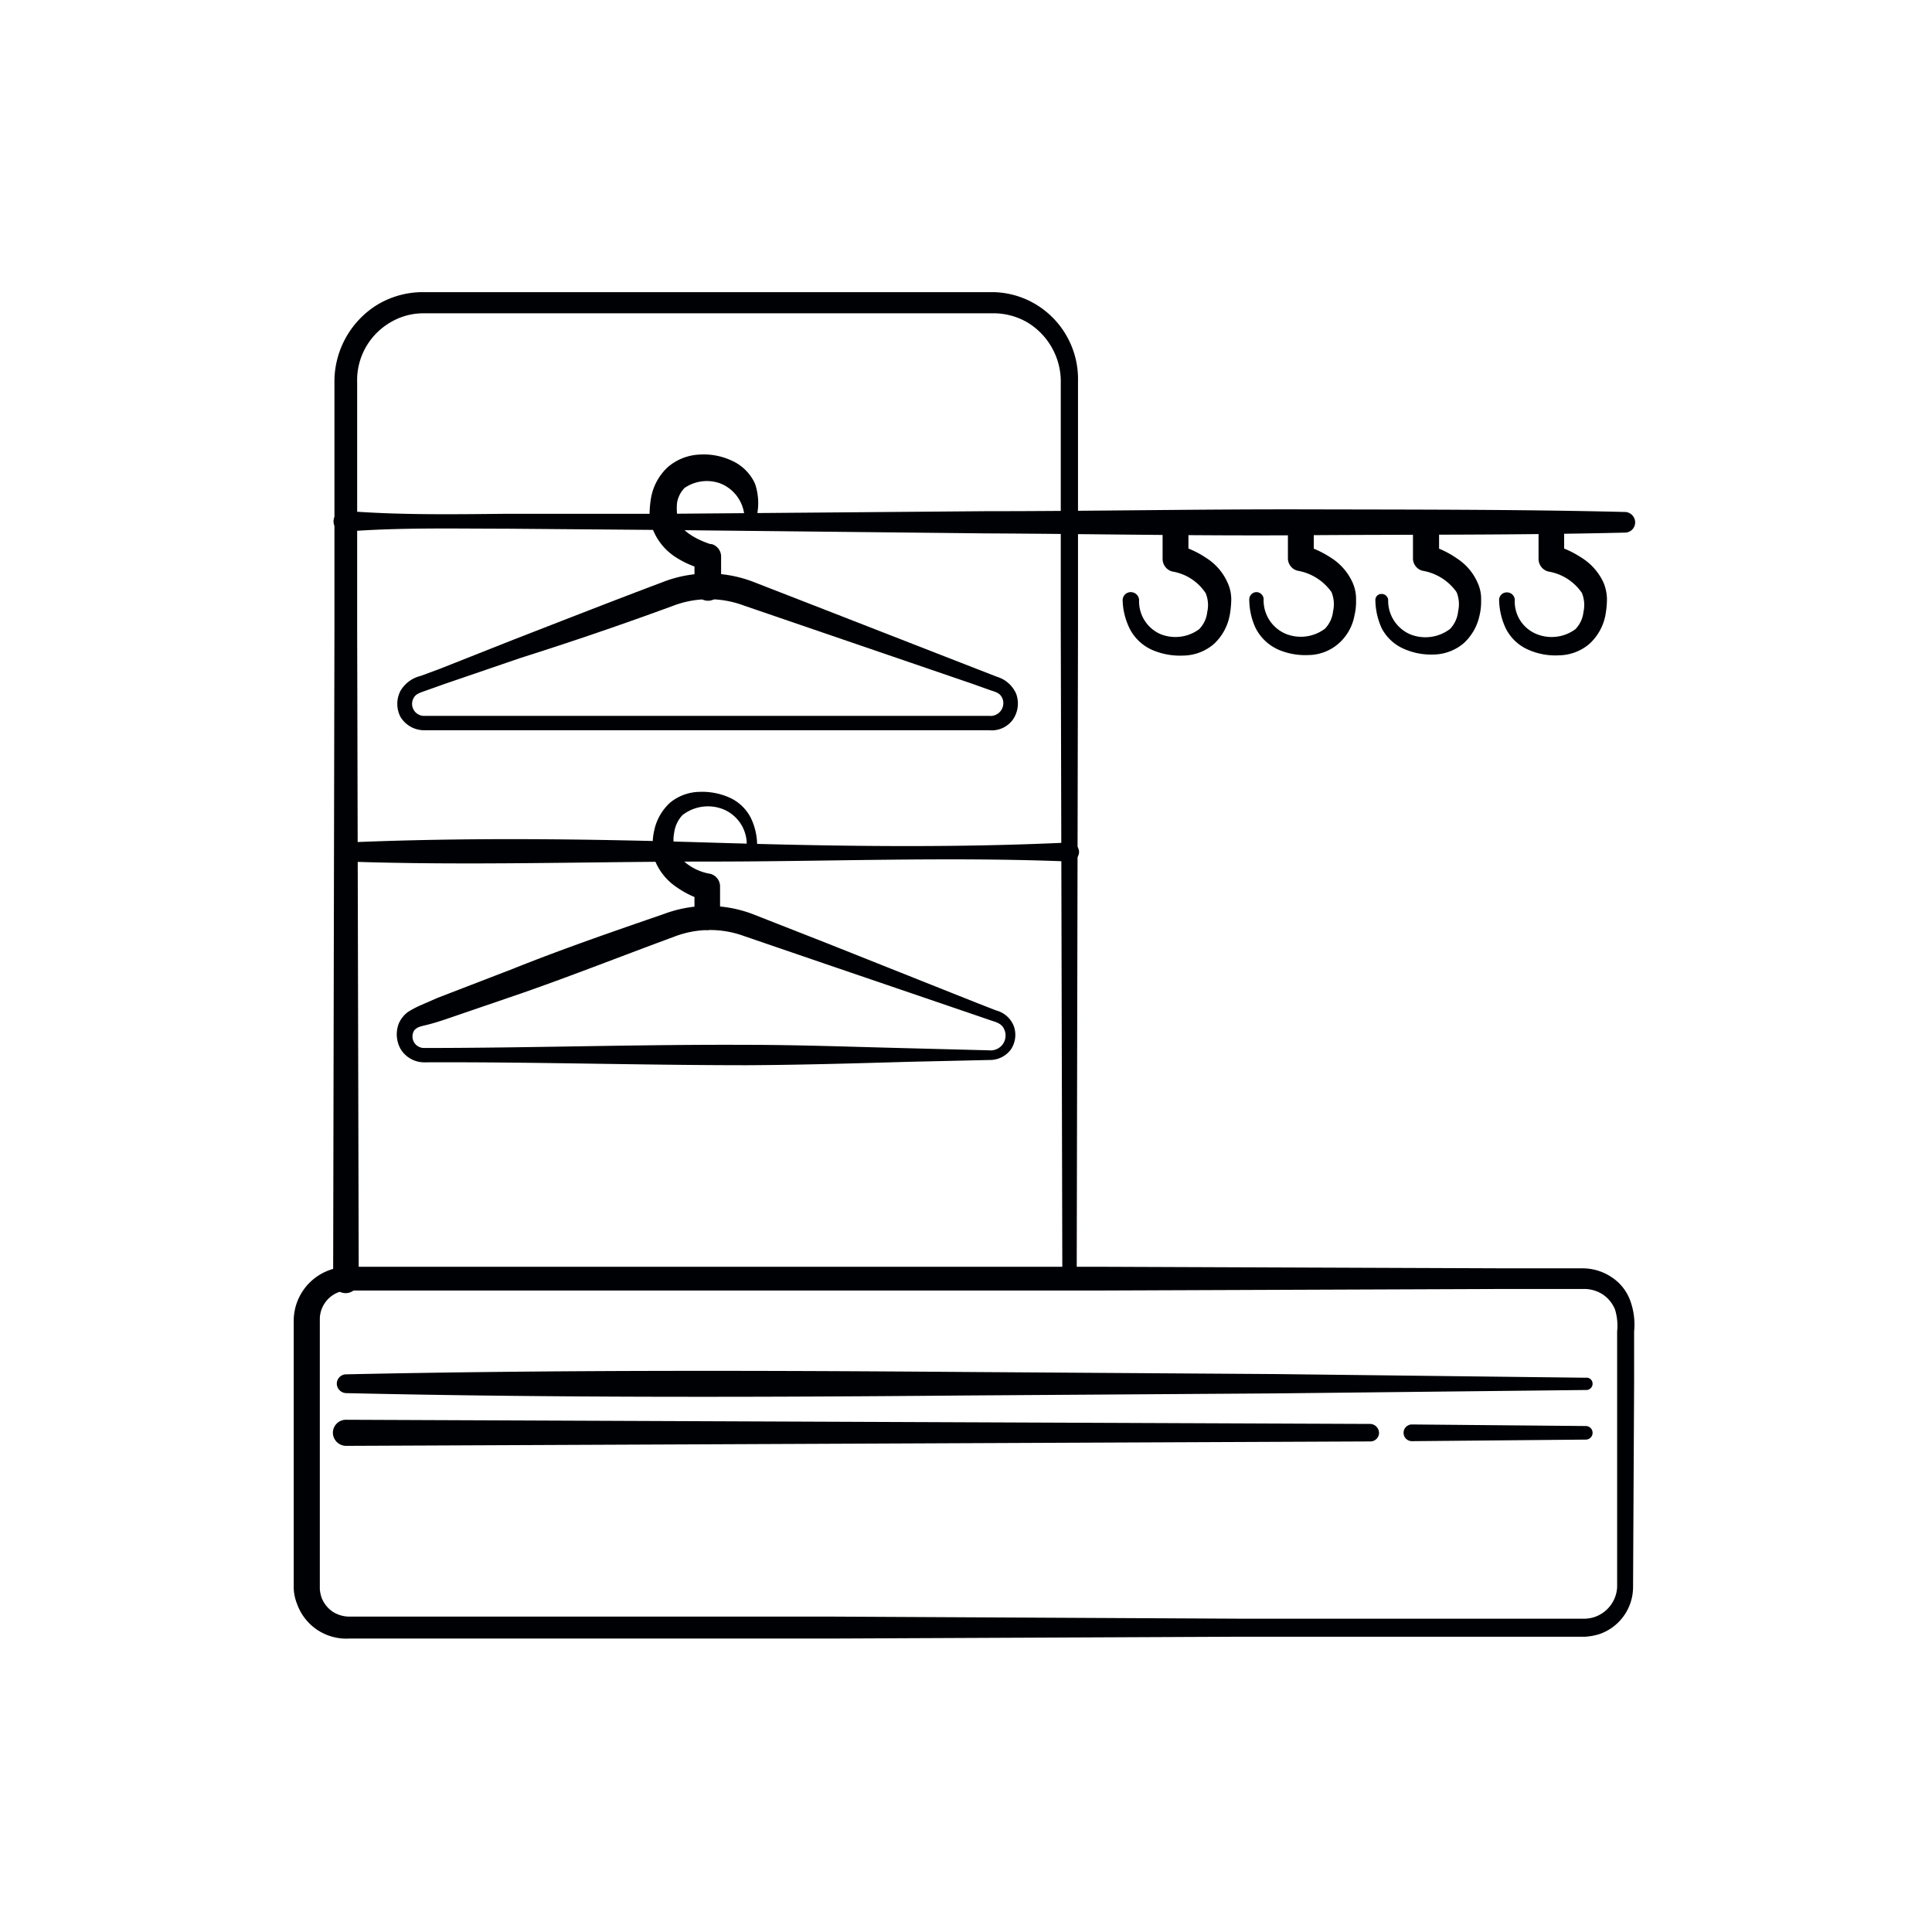 <svg id="Слой_2" data-name="Слой 2" xmlns="http://www.w3.org/2000/svg" viewBox="0 0 74 74"><defs><style>.cls-1{fill:#000105;}.cls-2{fill:none;stroke:#000105;stroke-linecap:round;stroke-linejoin:round;stroke-width:1.42px;}</style></defs><title>Качественное хранениеимпортерия</title><path class="cls-1" d="M61.94,60.8l0-7.8V51a2.14,2.14,0,0,0-.08-.84,1.27,1.27,0,0,0-.47-.58,1.32,1.32,0,0,0-.73-.21H57.69l-15.61.06-15.61,0H13.31a1.14,1.14,0,0,0-.33.06,1.11,1.11,0,0,0-.73,1l0,7.81V60.4c0,.15,0,.35,0,.46a1.28,1.28,0,0,0,.07.34,1.15,1.15,0,0,0,.42.53,1.19,1.19,0,0,0,.66.19h2.93l15.61,0L47.53,62l7.81,0,3.91,0H60.7a1.34,1.34,0,0,0,.39-.07A1.28,1.28,0,0,0,61.94,60.8Zm.61,0a1.91,1.91,0,0,1-1.26,1.78,2.3,2.3,0,0,1-.57.11H59.25l-3.91,0-7.81,0-15.61.07-15.61,0H13.38a2,2,0,0,1-2-1.32,1.8,1.8,0,0,1-.13-.61c0-.22,0-.34,0-.52V58.45l0-7.81a2.07,2.07,0,0,1,1.39-2,2.2,2.2,0,0,1,.63-.12h5.38l7.81,0,15.61,0,15.61.06h2.93a2,2,0,0,1,1.12.34,1.82,1.82,0,0,1,.72.92A2.68,2.68,0,0,1,62.59,51v2Z"/><path class="cls-1" d="M13.26,52.64c7.91-.17,15.83-.15,23.74-.09l11.87.08,11.87.14A.23.23,0,0,1,61,53a.24.24,0,0,1-.24.24l-11.87.13L37,53.45c-7.91.07-15.83.09-23.74-.09A.37.37,0,0,1,12.9,53,.36.36,0,0,1,13.26,52.64Z"/><path class="cls-1" d="M13.26,54.38l39.23.16a.35.35,0,0,1,.33.34.33.33,0,0,1-.33.33l-39.23.17a.51.51,0,0,1-.51-.5.5.5,0,0,1,.5-.5Z"/><path class="cls-1" d="M54.08,54.56l6.66.06a.26.26,0,0,1,.26.26.26.26,0,0,1-.26.26l-6.66.06a.32.32,0,0,1-.32-.32.32.32,0,0,1,.31-.32Z"/><path class="cls-1" d="M12.76,49.06l.05-25,0-6.26V14.68a3.46,3.46,0,0,1,1.63-3,3.38,3.38,0,0,1,1.69-.49h4.7l6.25,0H38.05a3.28,3.28,0,0,1,1.66.49,3.34,3.34,0,0,1,1.58,2.93V17.8l0,6.26-.05,25a.28.28,0,0,1-.28.27.27.27,0,0,1-.27-.27l-.06-25V14.68a2.65,2.65,0,0,0-1.26-2.32A2.59,2.59,0,0,0,38,12H27.1l-6.25,0H16.17a2.48,2.48,0,0,0-1.27.38,2.56,2.56,0,0,0-1.22,2.27v9.38l.06,25a.5.5,0,0,1-.5.5.5.5,0,0,1-.5-.5Z"/><path class="cls-1" d="M13.26,19.57c2,.16,4.08.13,6.12.11l6.12,0,12.25-.1c4.08,0,8.17-.08,12.25-.07s8.16,0,12.25.1a.4.4,0,0,1,.38.41.39.39,0,0,1-.38.38c-4.09.1-8.17.07-12.25.1s-8.17-.05-12.25-.07L25.5,20.3l-6.12-.05c-2,0-4.08-.05-6.12.11a.4.4,0,1,1-.06-.79Z"/><path class="cls-1" d="M13.26,32.27c4.61-.2,9.22-.14,13.84,0s9.23.22,13.84,0a.37.37,0,0,1,.39.35A.38.38,0,0,1,41,33h0c-4.61-.19-9.23,0-13.84,0s-9.23.16-13.84,0a.38.38,0,0,1-.36-.39A.37.37,0,0,1,13.26,32.27Z"/><path class="cls-1" d="M25.79,23.2c-1.93.71-3.89,1.38-5.85,2l-2.92,1-.73.26c-.29.1-.37.14-.45.28a.46.46,0,0,0,.4.68l12.37,0,6.19,0h3.09a.49.49,0,0,0,.5-.68c-.08-.16-.16-.21-.42-.29l-.73-.26-5.84-2-2.92-1A3.83,3.83,0,0,0,25.79,23.2Zm-.34-.93a4.8,4.8,0,0,1,3.36,0l2.88,1.12,5.77,2.25.72.28a1.17,1.17,0,0,1,.74.65,1.08,1.08,0,0,1-.13,1,1,1,0,0,1-.9.4H34.8l-6.19,0-12.37,0a1.06,1.06,0,0,1-.9-.51,1.08,1.08,0,0,1,0-1,1.23,1.23,0,0,1,.77-.57l.73-.27,2.88-1.14C21.6,23.75,23.51,23,25.45,22.27Z"/><path class="cls-1" d="M26.6,22.47l0-1.17.41.52a3.57,3.57,0,0,1-1.1-.46,2.24,2.24,0,0,1-.87-1,1.66,1.66,0,0,1-.16-.69,4.07,4.07,0,0,1,.06-.62,2.11,2.11,0,0,1,.64-1.16,2,2,0,0,1,1.24-.48,2.52,2.52,0,0,1,1.2.23,1.77,1.77,0,0,1,.9.89A2.3,2.3,0,0,1,29,19.7a.25.25,0,0,1-.28.22.24.24,0,0,1-.21-.19,1.47,1.47,0,0,0-.91-1.21,1.51,1.51,0,0,0-1.38.17,1.06,1.06,0,0,0-.29.59,2.61,2.61,0,0,0,0,.39A.67.67,0,0,0,26,20c.13.36.71.68,1.21.84h.05a.5.5,0,0,1,.36.5l0,1.17a.5.5,0,0,1-1,0Z"/><path class="cls-1" d="M45.52,20.2v1.17l-.39-.49h0a3.6,3.6,0,0,1,1.07.49,2.14,2.14,0,0,1,.82.95,1.54,1.54,0,0,1,.14.66,3.68,3.68,0,0,1-.06.59,2,2,0,0,1-.61,1.1,1.83,1.83,0,0,1-1.17.44,2.69,2.69,0,0,1-1.15-.2,1.77,1.77,0,0,1-.9-.83A2.61,2.61,0,0,1,43,23a.31.31,0,0,1,.3-.32.32.32,0,0,1,.33.29,1.37,1.37,0,0,0,.8,1.31,1.53,1.53,0,0,0,1.5-.18,1.11,1.11,0,0,0,.31-.66,1.19,1.19,0,0,0-.06-.72,1.9,1.9,0,0,0-1.28-.83h0a.5.5,0,0,1-.37-.48V20.2a.5.5,0,1,1,1,0Z"/><path class="cls-1" d="M50.32,20.2v1.17l-.39-.49h0a3.81,3.81,0,0,1,1.06.49,2.19,2.19,0,0,1,.82.95,1.53,1.53,0,0,1,.13.66,2.27,2.27,0,0,1-.06.59,1.88,1.88,0,0,1-.61,1.08,1.78,1.78,0,0,1-1.15.44,2.62,2.62,0,0,1-1.14-.2,1.8,1.8,0,0,1-.88-.82,2.59,2.59,0,0,1-.25-1.1.28.28,0,0,1,.26-.29.28.28,0,0,1,.29.26,1.39,1.39,0,0,0,.83,1.33,1.54,1.54,0,0,0,1.52-.19,1.14,1.14,0,0,0,.31-.67,1.23,1.23,0,0,0-.06-.73,2,2,0,0,0-1.3-.82h0a.49.49,0,0,1-.37-.48V20.2a.5.5,0,0,1,.5-.5A.51.51,0,0,1,50.32,20.2Z"/><path class="cls-1" d="M55.12,20.2v1.17l-.39-.49h0a3.56,3.56,0,0,1,1.06.5,2.12,2.12,0,0,1,.81.95,1.46,1.46,0,0,1,.13.65,2.27,2.27,0,0,1-.06.59,2,2,0,0,1-.61,1.07,1.83,1.83,0,0,1-1.15.43,2.57,2.57,0,0,1-1.12-.21,1.74,1.74,0,0,1-.87-.8A2.69,2.69,0,0,1,52.68,23a.23.23,0,0,1,.23-.25.25.25,0,0,1,.26.22A1.4,1.4,0,0,0,54,24.29a1.56,1.56,0,0,0,1.54-.2,1.14,1.14,0,0,0,.31-.68,1.22,1.22,0,0,0-.06-.73,2,2,0,0,0-1.31-.82h0a.49.49,0,0,1-.36-.48V20.2a.5.5,0,0,1,.5-.5A.51.51,0,0,1,55.12,20.2Z"/><path class="cls-1" d="M59.91,20.2v1.17l-.38-.49h0a3.81,3.81,0,0,1,1.06.49,2.21,2.21,0,0,1,.83.95,1.69,1.69,0,0,1,.13.66,3.68,3.68,0,0,1-.06.59,2,2,0,0,1-.61,1.09,1.83,1.83,0,0,1-1.16.44,2.55,2.55,0,0,1-1.15-.2,1.74,1.74,0,0,1-.89-.82A2.65,2.65,0,0,1,57.42,23a.29.29,0,0,1,.29-.31.3.3,0,0,1,.31.28,1.34,1.34,0,0,0,.82,1.31,1.53,1.53,0,0,0,1.5-.18,1.11,1.11,0,0,0,.31-.66,1.23,1.23,0,0,0-.06-.73,1.94,1.94,0,0,0-1.29-.82h0a.5.5,0,0,1-.37-.48V20.2a.51.51,0,0,1,.5-.5A.5.5,0,0,1,59.91,20.2Z"/><path class="cls-1" d="M25.79,35.89c-1.93.71-3.85,1.47-5.8,2.15l-2.92,1c-.24.08-.49.16-.74.22s-.35.08-.46.2a.44.44,0,0,0,.37.68c4.12,0,8.25-.14,12.37-.12,2.06,0,4.12.08,6.19.13l3.09.08a.57.57,0,0,0,.58-.79c-.08-.19-.21-.26-.47-.34l-.73-.25-5.86-2-2.92-1A3.8,3.8,0,0,0,25.79,35.89ZM25.45,35A4.82,4.82,0,0,1,28.8,35l2.88,1.13,5.75,2.29.72.28a1,1,0,0,1,.68.6,1,1,0,0,1-.12.91,1,1,0,0,1-.82.39l-3.09.07c-2.07.06-4.13.12-6.19.13-4.12,0-8.25-.13-12.37-.11a1.06,1.06,0,0,1-.89-.5,1.15,1.15,0,0,1-.07-1,1.1,1.1,0,0,1,.36-.44,4.53,4.53,0,0,1,.41-.22l.71-.31,2.88-1.11C21.56,36.34,23.51,35.67,25.45,35Z"/><path class="cls-1" d="M26.6,35.16V34l.38.49h0a3.51,3.51,0,0,1-1.05-.5,2.23,2.23,0,0,1-.81-.95,1.6,1.6,0,0,1-.12-.65,2.32,2.32,0,0,1,.06-.59,2,2,0,0,1,.61-1.06,1.83,1.83,0,0,1,1.13-.41,2.57,2.57,0,0,1,1.12.21,1.7,1.7,0,0,1,.84.79A2.43,2.43,0,0,1,29,32.39a.19.19,0,0,1-.19.21.21.21,0,0,1-.21-.18A1.45,1.45,0,0,0,27.71,31a1.59,1.59,0,0,0-1.57.22,1.23,1.23,0,0,0-.32.69,1.27,1.27,0,0,0,.08.75,2,2,0,0,0,1.31.81h0a.5.5,0,0,1,.37.48v1.17a.5.5,0,0,1-1,0Z"/><polyline class="cls-2" points="977.31 -872.48 977.31 -32.82 187.97 -32.82 187.97 208.03 -73.28 208.03 -351.14 208.03 -351.14 -856.25"/></svg>